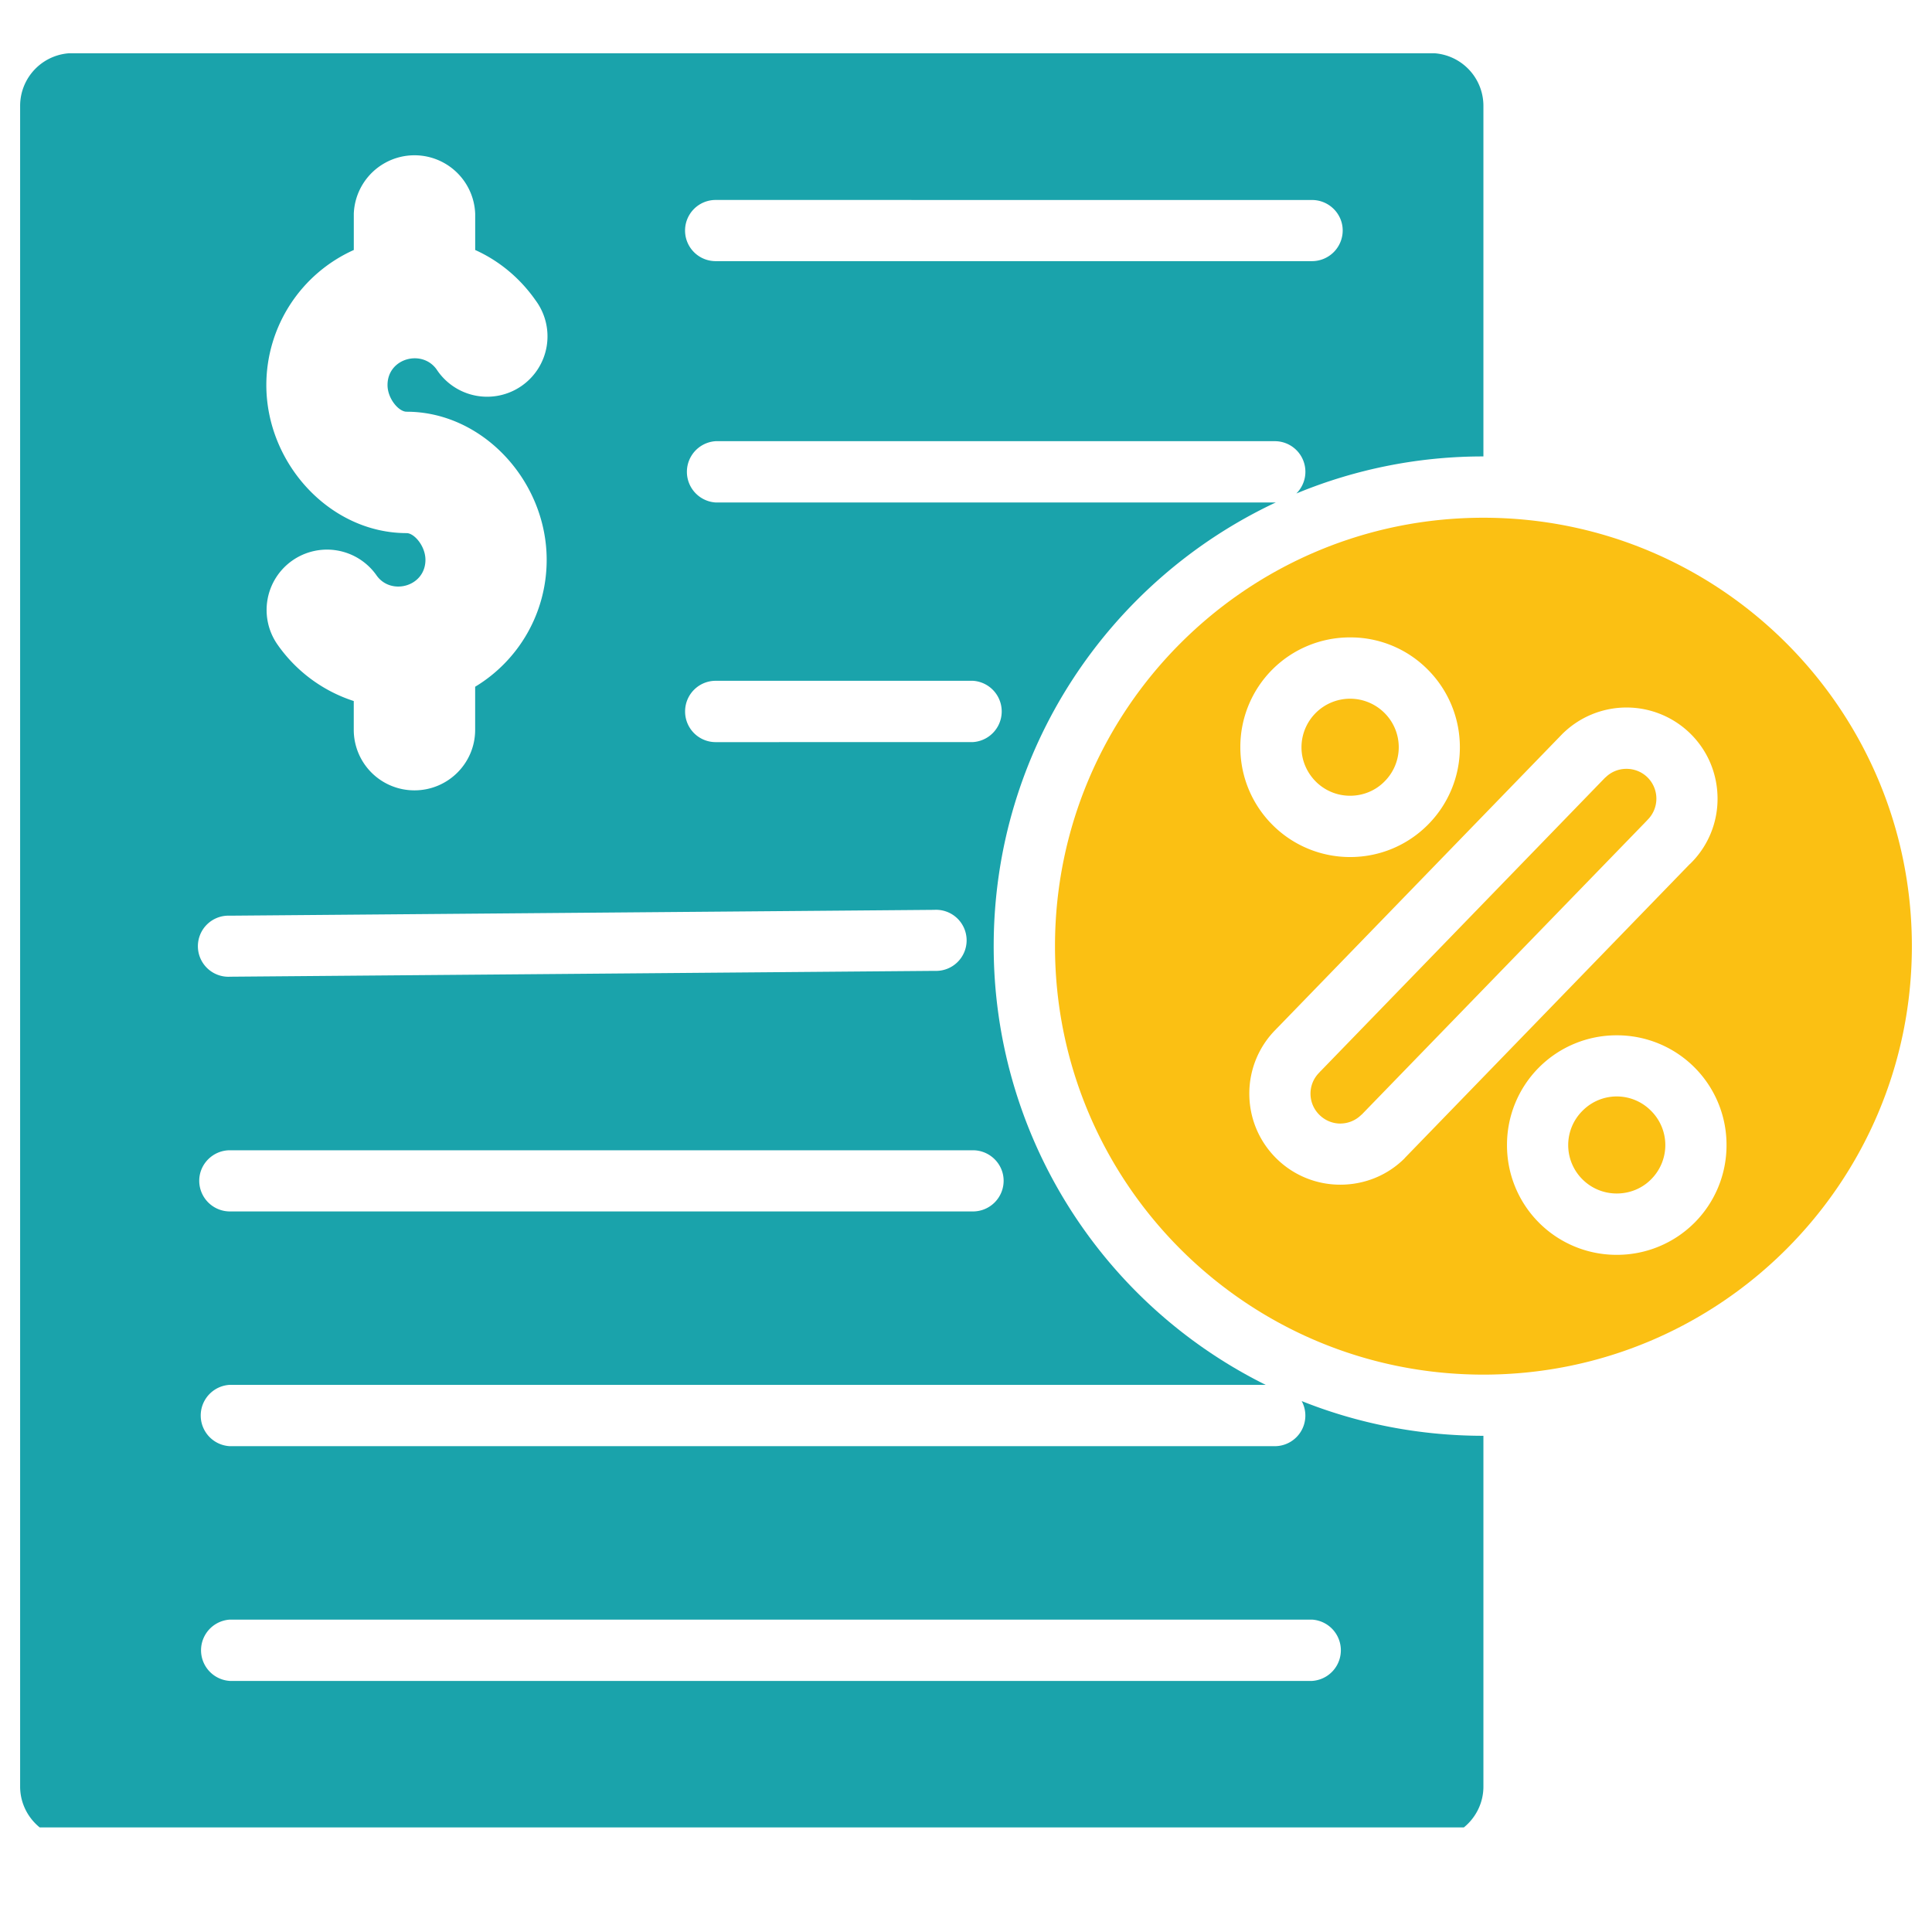 <svg xmlns="http://www.w3.org/2000/svg" width="64" height="64" viewBox="0 0 48 48"><defs><clipPath id="a"><path d="M.488 1.324H37v44.078H.488Zm0 0"/></clipPath><clipPath id="b"><path d="M26 12h21.508v23H26Zm0 0"/></clipPath></defs><g clip-path="url(#a)"><path fill="#1aa3ab" fill-rule="evenodd" d="M5.71 41.762a.763.763 0 0 1 0-1.523h26.888a.763.763 0 0 1 0 1.523ZM35.548 1.32H1.809A1.31 1.31 0 0 0 .5 2.625v41.762c0 .718.59 1.308 1.309 1.308h33.738c.719 0 1.308-.59 1.308-1.308v-8.715c-1.593 0-3.12-.305-4.515-.863a.76.76 0 0 1-.672 1.121H5.711a.763.763 0 0 1 0-1.524h25.734a12.16 12.16 0 0 1-6.757-10.898c0-4.88 2.87-9.086 7.015-11.028a.1.1 0 0 1-.035.004H17.781a.763.763 0 0 1 0-1.523h13.887a.76.76 0 0 1 .539 1.3 12.1 12.1 0 0 1 4.648-.921V2.625a1.31 1.31 0 0 0-1.308-1.305m-2.95 3.649c.419 0 .762.34.762.758a.763.763 0 0 1-.761.761H17.78a.76.76 0 1 1 0-1.52ZM5.712 30.098a.763.763 0 0 1-.762-.762c0-.418.344-.758.762-.758h18.46c.419 0 .763.34.763.758a.763.763 0 0 1-.762.762Zm.008-5.832a.759.759 0 1 1-.012-1.516l17.504-.145a.759.759 0 1 1 .012 1.516Zm12.062-5.828a.76.76 0 0 1-.761-.762.76.76 0 0 1 .761-.762h6.39a.763.763 0 0 1 0 1.523ZM13.305 7.46a1.5 1.5 0 1 1-2.457 1.719c-.36-.508-1.22-.282-1.22.386 0 .34.278.664.474.664 1.89 0 3.48 1.72 3.48 3.68 0 1.32-.695 2.5-1.777 3.153v1.07c0 .832-.676 1.504-1.508 1.504a1.505 1.505 0 0 1-1.508-1.504v-.715a3.7 3.7 0 0 1-1.894-1.402 1.5 1.5 0 0 1 .37-2.09 1.503 1.503 0 0 1 2.09.37c.356.509 1.215.282 1.215-.386 0-.34-.277-.664-.468-.664-1.895 0-3.485-1.719-3.485-3.68A3.68 3.68 0 0 1 8.79 6.211v-.899a1.509 1.509 0 0 1 3.016 0v.899c.601.27 1.117.703 1.5 1.25m0 0"/></g><g clip-path="url(#b)"><path fill="#fbc013" fill-rule="evenodd" d="M36.855 12.863c5.88 0 10.645 4.766 10.645 10.645s-4.766 10.644-10.645 10.644-10.644-4.765-10.644-10.644 4.766-10.645 10.644-10.645m3.313 18.313a2.72 2.72 0 0 0 2.727-2.727 2.72 2.72 0 0 0-2.727-2.727 2.72 2.72 0 0 0-2.727 2.727 2.72 2.72 0 0 0 2.727 2.727m-.852-1.875c.22.219.52.351.852.351s.637-.132.852-.351a1.2 1.2 0 0 0 0-1.703 1.195 1.195 0 0 0-1.704 0 1.2 1.2 0 0 0 0 1.703m-5.773-8.008c.754 0 1.437-.305 1.93-.8a2.72 2.72 0 0 0 .797-1.927c0-.753-.305-1.437-.797-1.93a2.7 2.7 0 0 0-1.93-.8 2.72 2.72 0 0 0-2.727 2.73c0 .75.305 1.434.797 1.926a2.72 2.72 0 0 0 1.93.801m-.852-1.875c.22.219.52.352.852.352s.637-.133.852-.352a1.2 1.2 0 0 0 0-1.707 1.208 1.208 0 0 0-2.06.855c0 .332.138.633.356.852m2.211 9.355v-.003l7.075-7.297q.017-.013.035-.032a2.25 2.25 0 0 0 .66-1.597c0-.582-.219-1.16-.66-1.602a2.263 2.263 0 0 0-3.203 0l-7.075 7.297q-.018.016-.03.031a2.25 2.25 0 0 0-.665 1.602c0 .578.219 1.156.664 1.601a2.25 2.25 0 0 0 1.598.66c.582 0 1.16-.218 1.601-.66m-1.601-.859a.74.74 0 0 0 .523-.219h.004l7.059-7.277.047-.05a.743.743 0 0 0 0-1.052.74.74 0 0 0-.524-.214.73.73 0 0 0-.523.214h-.004l-7.059 7.282q-.023.021-.047.05a.737.737 0 0 0 0 1.047.74.74 0 0 0 .524.22m0 0"/></g></svg>